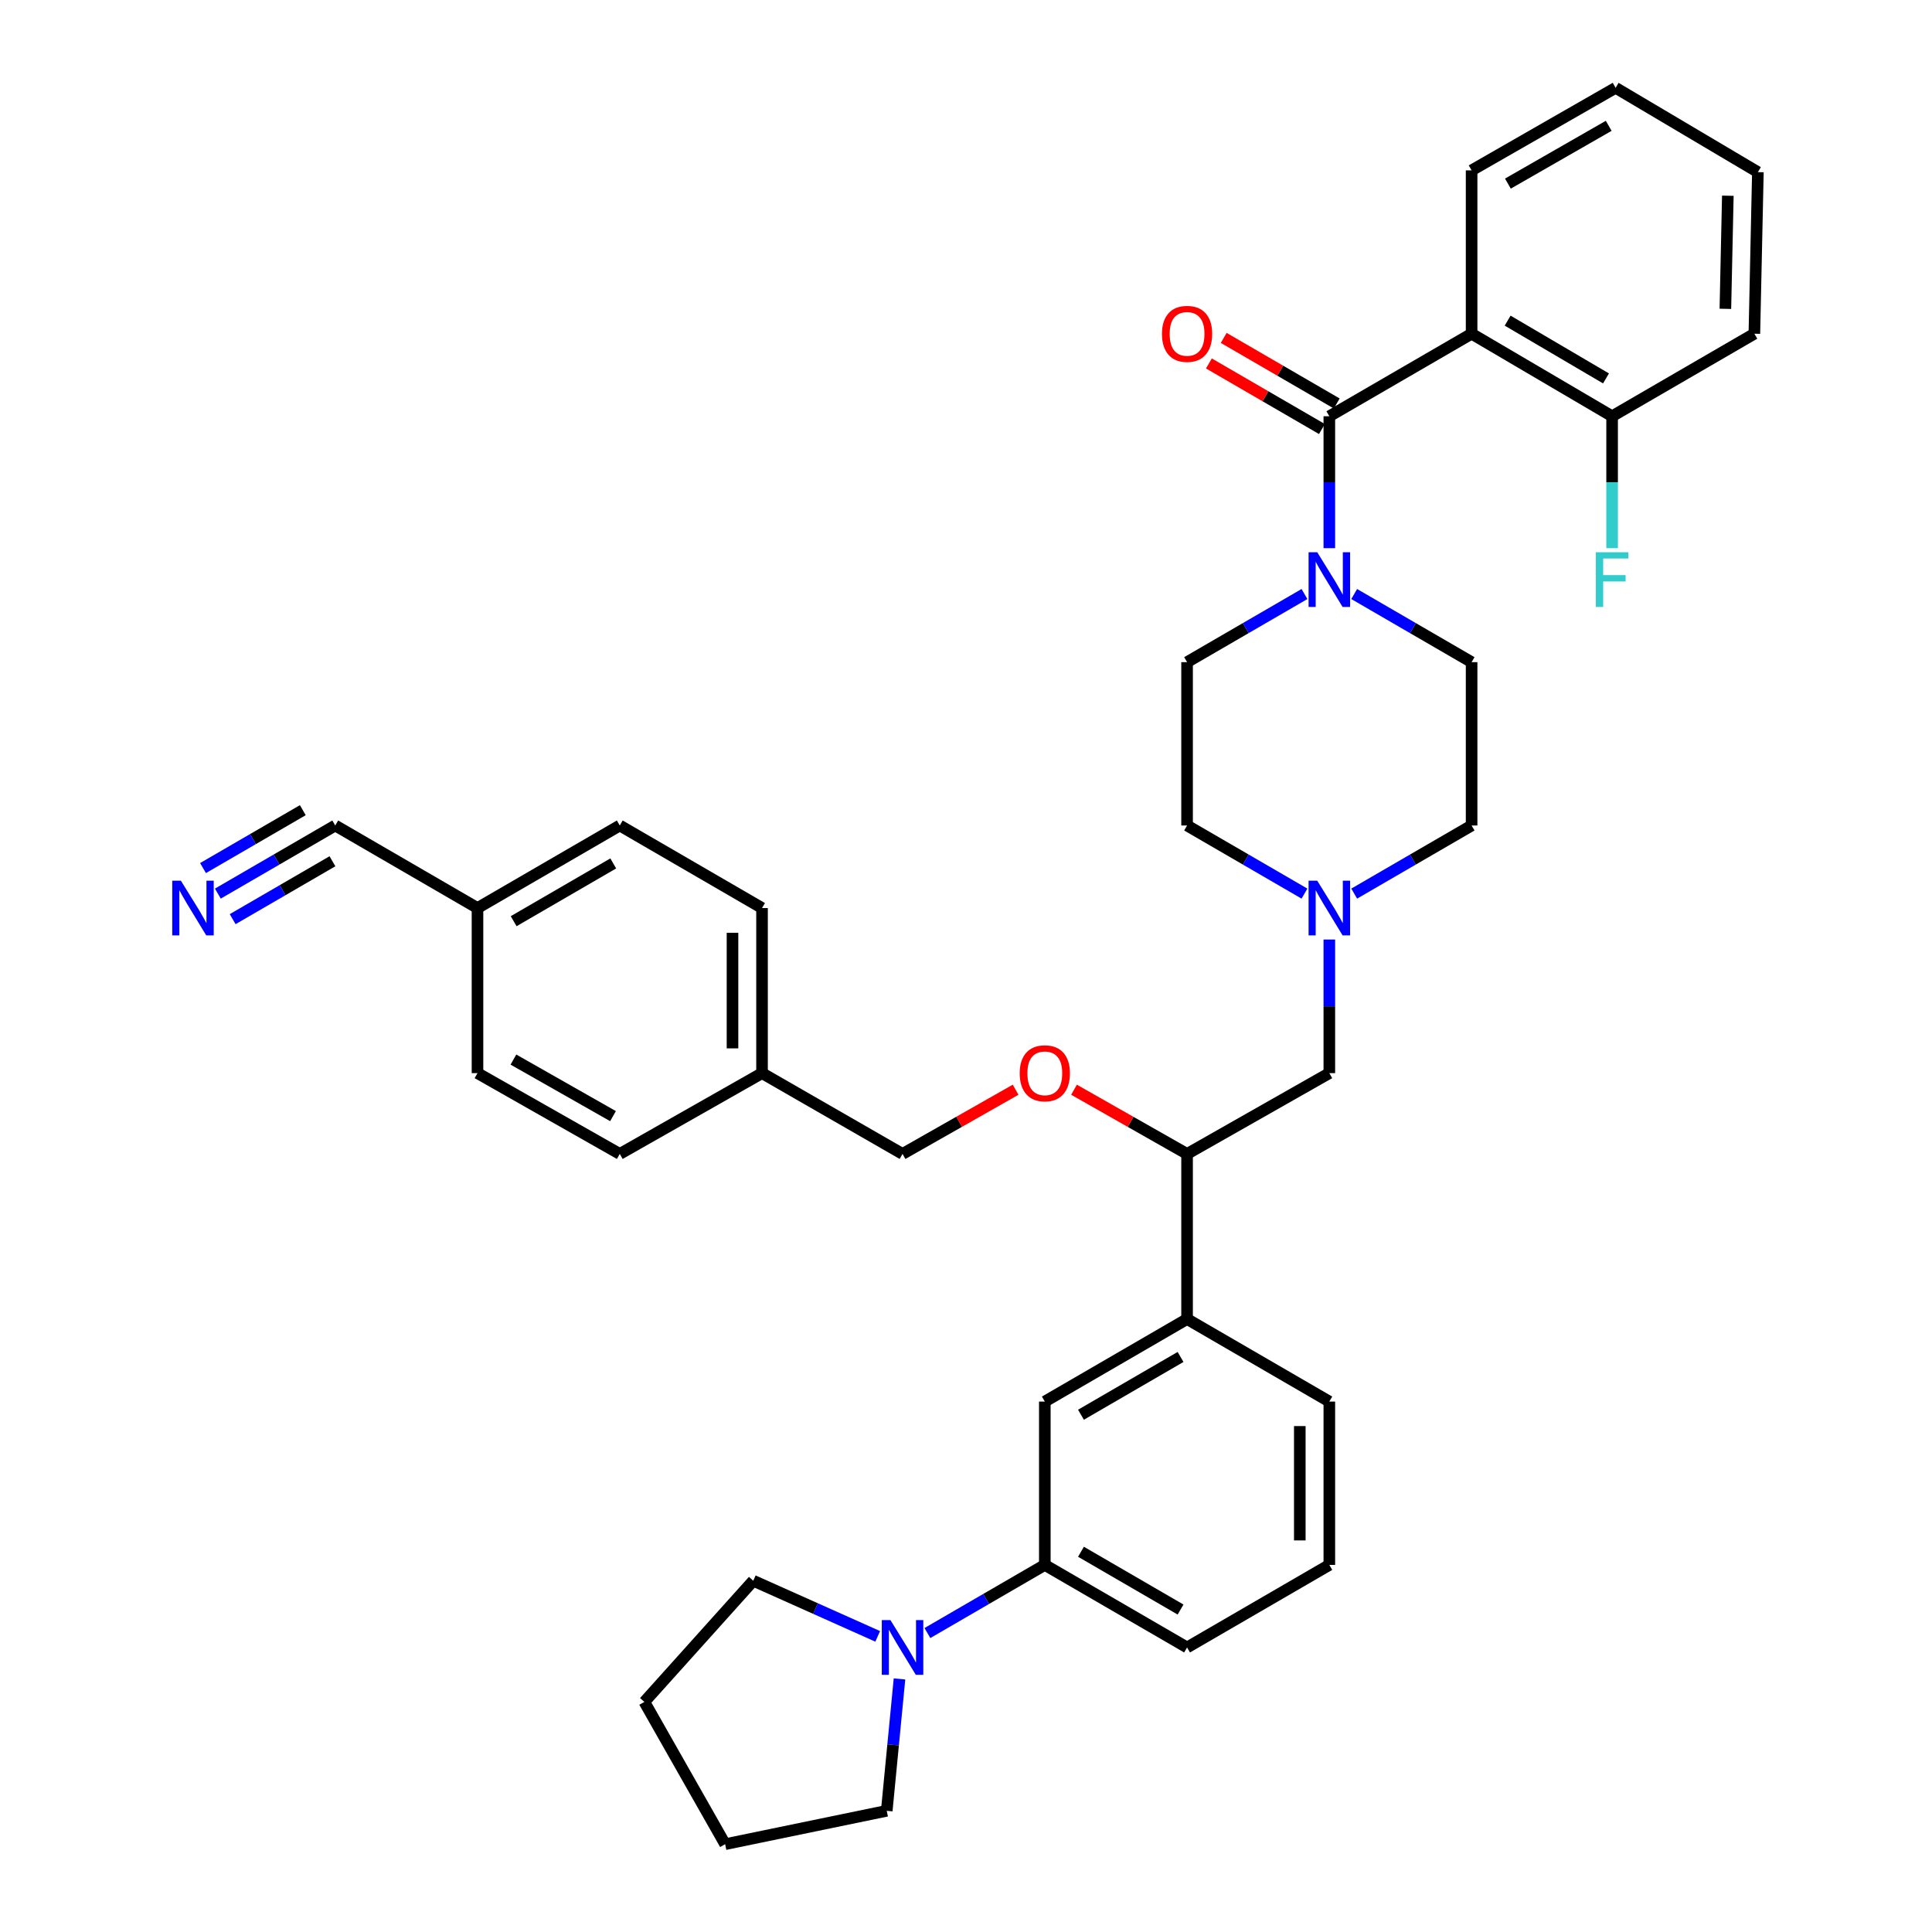 <?xml version='1.0' encoding='iso-8859-1'?>
<svg version='1.1' baseProfile='full'
              xmlns='http://www.w3.org/2000/svg'
                      xmlns:rdkit='http://www.rdkit.org/xml'
                      xmlns:xlink='http://www.w3.org/1999/xlink'
                  xml:space='preserve'
width='1000px' height='1000px' viewBox='0 0 1000 1000'>
<!-- END OF HEADER -->
<rect style='opacity:1.0;fill:#FFFFFF;stroke:none' width='1000' height='1000' x='0' y='0'> </rect>
<path class='bond-0' d='M 614.427,342.73 L 614.427,427.275' style='fill:none;fill-rule:evenodd;stroke:#000000;stroke-width:6px;stroke-linecap:butt;stroke-linejoin:miter;stroke-opacity:1' />
<path class='bond-1' d='M 614.427,342.73 L 644.81,325.098' style='fill:none;fill-rule:evenodd;stroke:#000000;stroke-width:6px;stroke-linecap:butt;stroke-linejoin:miter;stroke-opacity:1' />
<path class='bond-1' d='M 644.81,325.098 L 675.192,307.467' style='fill:none;fill-rule:evenodd;stroke:#0000FF;stroke-width:6px;stroke-linecap:butt;stroke-linejoin:miter;stroke-opacity:1' />
<path class='bond-2' d='M 614.427,427.275 L 644.81,444.904' style='fill:none;fill-rule:evenodd;stroke:#000000;stroke-width:6px;stroke-linecap:butt;stroke-linejoin:miter;stroke-opacity:1' />
<path class='bond-2' d='M 644.81,444.904 L 675.192,462.532' style='fill:none;fill-rule:evenodd;stroke:#0000FF;stroke-width:6px;stroke-linecap:butt;stroke-linejoin:miter;stroke-opacity:1' />
<path class='bond-3' d='M 700.929,462.533 L 731.315,444.904' style='fill:none;fill-rule:evenodd;stroke:#0000FF;stroke-width:6px;stroke-linecap:butt;stroke-linejoin:miter;stroke-opacity:1' />
<path class='bond-3' d='M 731.315,444.904 L 761.702,427.275' style='fill:none;fill-rule:evenodd;stroke:#000000;stroke-width:6px;stroke-linecap:butt;stroke-linejoin:miter;stroke-opacity:1' />
<path class='bond-4' d='M 688.06,486.294 L 688.06,520.873' style='fill:none;fill-rule:evenodd;stroke:#0000FF;stroke-width:6px;stroke-linecap:butt;stroke-linejoin:miter;stroke-opacity:1' />
<path class='bond-4' d='M 688.06,520.873 L 688.06,555.452' style='fill:none;fill-rule:evenodd;stroke:#000000;stroke-width:6px;stroke-linecap:butt;stroke-linejoin:miter;stroke-opacity:1' />
<path class='bond-5' d='M 761.702,427.275 L 761.702,342.73' style='fill:none;fill-rule:evenodd;stroke:#000000;stroke-width:6px;stroke-linecap:butt;stroke-linejoin:miter;stroke-opacity:1' />
<path class='bond-6' d='M 761.702,342.73 L 731.316,325.098' style='fill:none;fill-rule:evenodd;stroke:#000000;stroke-width:6px;stroke-linecap:butt;stroke-linejoin:miter;stroke-opacity:1' />
<path class='bond-6' d='M 731.316,325.098 L 700.929,307.466' style='fill:none;fill-rule:evenodd;stroke:#0000FF;stroke-width:6px;stroke-linecap:butt;stroke-linejoin:miter;stroke-opacity:1' />
<path class='bond-7' d='M 688.06,283.725 L 688.06,249.59' style='fill:none;fill-rule:evenodd;stroke:#0000FF;stroke-width:6px;stroke-linecap:butt;stroke-linejoin:miter;stroke-opacity:1' />
<path class='bond-7' d='M 688.06,249.59 L 688.06,215.454' style='fill:none;fill-rule:evenodd;stroke:#000000;stroke-width:6px;stroke-linecap:butt;stroke-linejoin:miter;stroke-opacity:1' />
<path class='bond-8' d='M 691.896,208.843 L 662.643,191.871' style='fill:none;fill-rule:evenodd;stroke:#000000;stroke-width:6px;stroke-linecap:butt;stroke-linejoin:miter;stroke-opacity:1' />
<path class='bond-8' d='M 662.643,191.871 L 633.391,174.898' style='fill:none;fill-rule:evenodd;stroke:#FF0000;stroke-width:6px;stroke-linecap:butt;stroke-linejoin:miter;stroke-opacity:1' />
<path class='bond-8' d='M 684.225,222.064 L 654.972,205.092' style='fill:none;fill-rule:evenodd;stroke:#000000;stroke-width:6px;stroke-linecap:butt;stroke-linejoin:miter;stroke-opacity:1' />
<path class='bond-8' d='M 654.972,205.092 L 625.72,188.119' style='fill:none;fill-rule:evenodd;stroke:#FF0000;stroke-width:6px;stroke-linecap:butt;stroke-linejoin:miter;stroke-opacity:1' />
<path class='bond-9' d='M 688.06,215.454 L 761.702,172.731' style='fill:none;fill-rule:evenodd;stroke:#000000;stroke-width:6px;stroke-linecap:butt;stroke-linejoin:miter;stroke-opacity:1' />
<path class='bond-10' d='M 688.06,555.452 L 614.427,597.275' style='fill:none;fill-rule:evenodd;stroke:#000000;stroke-width:6px;stroke-linecap:butt;stroke-linejoin:miter;stroke-opacity:1' />
<path class='bond-11' d='M 614.427,597.275 L 614.427,682.729' style='fill:none;fill-rule:evenodd;stroke:#000000;stroke-width:6px;stroke-linecap:butt;stroke-linejoin:miter;stroke-opacity:1' />
<path class='bond-12' d='M 614.427,597.275 L 585.169,580.656' style='fill:none;fill-rule:evenodd;stroke:#000000;stroke-width:6px;stroke-linecap:butt;stroke-linejoin:miter;stroke-opacity:1' />
<path class='bond-12' d='M 585.169,580.656 L 555.911,564.038' style='fill:none;fill-rule:evenodd;stroke:#FF0000;stroke-width:6px;stroke-linecap:butt;stroke-linejoin:miter;stroke-opacity:1' />
<path class='bond-13' d='M 614.427,682.729 L 540.794,725.451' style='fill:none;fill-rule:evenodd;stroke:#000000;stroke-width:6px;stroke-linecap:butt;stroke-linejoin:miter;stroke-opacity:1' />
<path class='bond-13' d='M 611.053,702.358 L 559.51,732.264' style='fill:none;fill-rule:evenodd;stroke:#000000;stroke-width:6px;stroke-linecap:butt;stroke-linejoin:miter;stroke-opacity:1' />
<path class='bond-14' d='M 614.427,682.729 L 688.06,725.451' style='fill:none;fill-rule:evenodd;stroke:#000000;stroke-width:6px;stroke-linecap:butt;stroke-linejoin:miter;stroke-opacity:1' />
<path class='bond-15' d='M 525.677,564.037 L 496.415,580.656' style='fill:none;fill-rule:evenodd;stroke:#FF0000;stroke-width:6px;stroke-linecap:butt;stroke-linejoin:miter;stroke-opacity:1' />
<path class='bond-15' d='M 496.415,580.656 L 467.152,597.275' style='fill:none;fill-rule:evenodd;stroke:#000000;stroke-width:6px;stroke-linecap:butt;stroke-linejoin:miter;stroke-opacity:1' />
<path class='bond-16' d='M 540.794,725.451 L 540.794,809.996' style='fill:none;fill-rule:evenodd;stroke:#000000;stroke-width:6px;stroke-linecap:butt;stroke-linejoin:miter;stroke-opacity:1' />
<path class='bond-17' d='M 540.794,809.996 L 614.427,852.728' style='fill:none;fill-rule:evenodd;stroke:#000000;stroke-width:6px;stroke-linecap:butt;stroke-linejoin:miter;stroke-opacity:1' />
<path class='bond-17' d='M 559.511,803.186 L 611.054,833.098' style='fill:none;fill-rule:evenodd;stroke:#000000;stroke-width:6px;stroke-linecap:butt;stroke-linejoin:miter;stroke-opacity:1' />
<path class='bond-18' d='M 540.794,809.996 L 510.407,827.629' style='fill:none;fill-rule:evenodd;stroke:#000000;stroke-width:6px;stroke-linecap:butt;stroke-linejoin:miter;stroke-opacity:1' />
<path class='bond-18' d='M 510.407,827.629 L 480.021,845.261' style='fill:none;fill-rule:evenodd;stroke:#0000FF;stroke-width:6px;stroke-linecap:butt;stroke-linejoin:miter;stroke-opacity:1' />
<path class='bond-19' d='M 614.427,852.728 L 688.06,809.996' style='fill:none;fill-rule:evenodd;stroke:#000000;stroke-width:6px;stroke-linecap:butt;stroke-linejoin:miter;stroke-opacity:1' />
<path class='bond-20' d='M 688.06,809.996 L 688.06,725.451' style='fill:none;fill-rule:evenodd;stroke:#000000;stroke-width:6px;stroke-linecap:butt;stroke-linejoin:miter;stroke-opacity:1' />
<path class='bond-20' d='M 672.775,797.315 L 672.775,738.133' style='fill:none;fill-rule:evenodd;stroke:#000000;stroke-width:6px;stroke-linecap:butt;stroke-linejoin:miter;stroke-opacity:1' />
<path class='bond-21' d='M 454.296,846.98 L 422.091,832.581' style='fill:none;fill-rule:evenodd;stroke:#0000FF;stroke-width:6px;stroke-linecap:butt;stroke-linejoin:miter;stroke-opacity:1' />
<path class='bond-21' d='M 422.091,832.581 L 389.885,818.183' style='fill:none;fill-rule:evenodd;stroke:#000000;stroke-width:6px;stroke-linecap:butt;stroke-linejoin:miter;stroke-opacity:1' />
<path class='bond-22' d='M 465.577,869.011 L 462.276,903.142' style='fill:none;fill-rule:evenodd;stroke:#0000FF;stroke-width:6px;stroke-linecap:butt;stroke-linejoin:miter;stroke-opacity:1' />
<path class='bond-22' d='M 462.276,903.142 L 458.975,937.273' style='fill:none;fill-rule:evenodd;stroke:#000000;stroke-width:6px;stroke-linecap:butt;stroke-linejoin:miter;stroke-opacity:1' />
<path class='bond-23' d='M 467.152,597.275 L 394.428,555.452' style='fill:none;fill-rule:evenodd;stroke:#000000;stroke-width:6px;stroke-linecap:butt;stroke-linejoin:miter;stroke-opacity:1' />
<path class='bond-24' d='M 394.428,555.452 L 394.428,469.998' style='fill:none;fill-rule:evenodd;stroke:#000000;stroke-width:6px;stroke-linecap:butt;stroke-linejoin:miter;stroke-opacity:1' />
<path class='bond-24' d='M 379.142,542.634 L 379.142,482.816' style='fill:none;fill-rule:evenodd;stroke:#000000;stroke-width:6px;stroke-linecap:butt;stroke-linejoin:miter;stroke-opacity:1' />
<path class='bond-25' d='M 394.428,555.452 L 320.795,597.275' style='fill:none;fill-rule:evenodd;stroke:#000000;stroke-width:6px;stroke-linecap:butt;stroke-linejoin:miter;stroke-opacity:1' />
<path class='bond-26' d='M 394.428,469.998 L 320.795,427.275' style='fill:none;fill-rule:evenodd;stroke:#000000;stroke-width:6px;stroke-linecap:butt;stroke-linejoin:miter;stroke-opacity:1' />
<path class='bond-27' d='M 320.795,427.275 L 247.153,469.998' style='fill:none;fill-rule:evenodd;stroke:#000000;stroke-width:6px;stroke-linecap:butt;stroke-linejoin:miter;stroke-opacity:1' />
<path class='bond-27' d='M 317.419,446.905 L 265.87,476.811' style='fill:none;fill-rule:evenodd;stroke:#000000;stroke-width:6px;stroke-linecap:butt;stroke-linejoin:miter;stroke-opacity:1' />
<path class='bond-28' d='M 247.153,469.998 L 247.153,555.452' style='fill:none;fill-rule:evenodd;stroke:#000000;stroke-width:6px;stroke-linecap:butt;stroke-linejoin:miter;stroke-opacity:1' />
<path class='bond-29' d='M 247.153,469.998 L 173.52,427.275' style='fill:none;fill-rule:evenodd;stroke:#000000;stroke-width:6px;stroke-linecap:butt;stroke-linejoin:miter;stroke-opacity:1' />
<path class='bond-30' d='M 247.153,555.452 L 320.795,597.275' style='fill:none;fill-rule:evenodd;stroke:#000000;stroke-width:6px;stroke-linecap:butt;stroke-linejoin:miter;stroke-opacity:1' />
<path class='bond-30' d='M 265.748,548.434 L 317.297,577.71' style='fill:none;fill-rule:evenodd;stroke:#000000;stroke-width:6px;stroke-linecap:butt;stroke-linejoin:miter;stroke-opacity:1' />
<path class='bond-31' d='M 173.52,427.275 L 143.137,444.904' style='fill:none;fill-rule:evenodd;stroke:#000000;stroke-width:6px;stroke-linecap:butt;stroke-linejoin:miter;stroke-opacity:1' />
<path class='bond-31' d='M 143.137,444.904 L 112.755,462.532' style='fill:none;fill-rule:evenodd;stroke:#0000FF;stroke-width:6px;stroke-linecap:butt;stroke-linejoin:miter;stroke-opacity:1' />
<path class='bond-31' d='M 156.734,419.343 L 130.909,434.327' style='fill:none;fill-rule:evenodd;stroke:#000000;stroke-width:6px;stroke-linecap:butt;stroke-linejoin:miter;stroke-opacity:1' />
<path class='bond-31' d='M 130.909,434.327 L 105.084,449.311' style='fill:none;fill-rule:evenodd;stroke:#0000FF;stroke-width:6px;stroke-linecap:butt;stroke-linejoin:miter;stroke-opacity:1' />
<path class='bond-31' d='M 172.076,445.785 L 146.251,460.769' style='fill:none;fill-rule:evenodd;stroke:#000000;stroke-width:6px;stroke-linecap:butt;stroke-linejoin:miter;stroke-opacity:1' />
<path class='bond-31' d='M 146.251,460.769 L 120.426,475.753' style='fill:none;fill-rule:evenodd;stroke:#0000FF;stroke-width:6px;stroke-linecap:butt;stroke-linejoin:miter;stroke-opacity:1' />
<path class='bond-32' d='M 389.885,818.183 L 333.515,880.904' style='fill:none;fill-rule:evenodd;stroke:#000000;stroke-width:6px;stroke-linecap:butt;stroke-linejoin:miter;stroke-opacity:1' />
<path class='bond-33' d='M 333.515,880.904 L 375.338,954.545' style='fill:none;fill-rule:evenodd;stroke:#000000;stroke-width:6px;stroke-linecap:butt;stroke-linejoin:miter;stroke-opacity:1' />
<path class='bond-34' d='M 375.338,954.545 L 458.975,937.273' style='fill:none;fill-rule:evenodd;stroke:#000000;stroke-width:6px;stroke-linecap:butt;stroke-linejoin:miter;stroke-opacity:1' />
<path class='bond-35' d='M 761.702,172.731 L 834.427,215.454' style='fill:none;fill-rule:evenodd;stroke:#000000;stroke-width:6px;stroke-linecap:butt;stroke-linejoin:miter;stroke-opacity:1' />
<path class='bond-35' d='M 780.353,165.96 L 831.26,195.866' style='fill:none;fill-rule:evenodd;stroke:#000000;stroke-width:6px;stroke-linecap:butt;stroke-linejoin:miter;stroke-opacity:1' />
<path class='bond-36' d='M 761.702,172.731 L 761.702,88.186' style='fill:none;fill-rule:evenodd;stroke:#000000;stroke-width:6px;stroke-linecap:butt;stroke-linejoin:miter;stroke-opacity:1' />
<path class='bond-37' d='M 834.427,215.454 L 908.06,172.731' style='fill:none;fill-rule:evenodd;stroke:#000000;stroke-width:6px;stroke-linecap:butt;stroke-linejoin:miter;stroke-opacity:1' />
<path class='bond-38' d='M 834.427,215.454 L 834.427,249.59' style='fill:none;fill-rule:evenodd;stroke:#000000;stroke-width:6px;stroke-linecap:butt;stroke-linejoin:miter;stroke-opacity:1' />
<path class='bond-38' d='M 834.427,249.59 L 834.427,283.725' style='fill:none;fill-rule:evenodd;stroke:#33CCCC;stroke-width:6px;stroke-linecap:butt;stroke-linejoin:miter;stroke-opacity:1' />
<path class='bond-39' d='M 761.702,88.186 L 836.244,45.455' style='fill:none;fill-rule:evenodd;stroke:#000000;stroke-width:6px;stroke-linecap:butt;stroke-linejoin:miter;stroke-opacity:1' />
<path class='bond-39' d='M 780.485,95.037 L 832.665,65.125' style='fill:none;fill-rule:evenodd;stroke:#000000;stroke-width:6px;stroke-linecap:butt;stroke-linejoin:miter;stroke-opacity:1' />
<path class='bond-40' d='M 908.06,172.731 L 909.877,89.094' style='fill:none;fill-rule:evenodd;stroke:#000000;stroke-width:6px;stroke-linecap:butt;stroke-linejoin:miter;stroke-opacity:1' />
<path class='bond-40' d='M 893.051,159.853 L 894.323,101.308' style='fill:none;fill-rule:evenodd;stroke:#000000;stroke-width:6px;stroke-linecap:butt;stroke-linejoin:miter;stroke-opacity:1' />
<path class='bond-41' d='M 836.244,45.455 L 909.877,89.094' style='fill:none;fill-rule:evenodd;stroke:#000000;stroke-width:6px;stroke-linecap:butt;stroke-linejoin:miter;stroke-opacity:1' />
<path  class='atom-2' d='M 681.8 455.838
L 691.08 470.838
Q 692 472.318, 693.48 474.998
Q 694.96 477.678, 695.04 477.838
L 695.04 455.838
L 698.8 455.838
L 698.8 484.158
L 694.92 484.158
L 684.96 467.758
Q 683.8 465.838, 682.56 463.638
Q 681.36 461.438, 681 460.758
L 681 484.158
L 677.32 484.158
L 677.32 455.838
L 681.8 455.838
' fill='#0000FF'/>
<path  class='atom-5' d='M 681.8 285.839
L 691.08 300.839
Q 692 302.319, 693.48 304.999
Q 694.96 307.679, 695.04 307.839
L 695.04 285.839
L 698.8 285.839
L 698.8 314.159
L 694.92 314.159
L 684.96 297.759
Q 683.8 295.839, 682.56 293.639
Q 681.36 291.439, 681 290.759
L 681 314.159
L 677.32 314.159
L 677.32 285.839
L 681.8 285.839
' fill='#0000FF'/>
<path  class='atom-7' d='M 601.427 172.811
Q 601.427 166.011, 604.787 162.211
Q 608.147 158.411, 614.427 158.411
Q 620.707 158.411, 624.067 162.211
Q 627.427 166.011, 627.427 172.811
Q 627.427 179.691, 624.027 183.611
Q 620.627 187.491, 614.427 187.491
Q 608.187 187.491, 604.787 183.611
Q 601.427 179.731, 601.427 172.811
M 614.427 184.291
Q 618.747 184.291, 621.067 181.411
Q 623.427 178.491, 623.427 172.811
Q 623.427 167.251, 621.067 164.451
Q 618.747 161.611, 614.427 161.611
Q 610.107 161.611, 607.747 164.411
Q 605.427 167.211, 605.427 172.811
Q 605.427 178.531, 607.747 181.411
Q 610.107 184.291, 614.427 184.291
' fill='#FF0000'/>
<path  class='atom-11' d='M 527.794 555.532
Q 527.794 548.732, 531.154 544.932
Q 534.514 541.132, 540.794 541.132
Q 547.074 541.132, 550.434 544.932
Q 553.794 548.732, 553.794 555.532
Q 553.794 562.412, 550.394 566.332
Q 546.994 570.212, 540.794 570.212
Q 534.554 570.212, 531.154 566.332
Q 527.794 562.452, 527.794 555.532
M 540.794 567.012
Q 545.114 567.012, 547.434 564.132
Q 549.794 561.212, 549.794 555.532
Q 549.794 549.972, 547.434 547.172
Q 545.114 544.332, 540.794 544.332
Q 536.474 544.332, 534.114 547.132
Q 531.794 549.932, 531.794 555.532
Q 531.794 561.252, 534.114 564.132
Q 536.474 567.012, 540.794 567.012
' fill='#FF0000'/>
<path  class='atom-17' d='M 460.892 838.568
L 470.172 853.568
Q 471.092 855.048, 472.572 857.728
Q 474.052 860.408, 474.132 860.568
L 474.132 838.568
L 477.892 838.568
L 477.892 866.888
L 474.012 866.888
L 464.052 850.488
Q 462.892 848.568, 461.652 846.368
Q 460.452 844.168, 460.092 843.488
L 460.092 866.888
L 456.412 866.888
L 456.412 838.568
L 460.892 838.568
' fill='#0000FF'/>
<path  class='atom-26' d='M 93.626 455.838
L 102.907 470.838
Q 103.827 472.318, 105.307 474.998
Q 106.787 477.678, 106.867 477.838
L 106.867 455.838
L 110.627 455.838
L 110.627 484.158
L 106.747 484.158
L 96.787 467.758
Q 95.626 465.838, 94.386 463.638
Q 93.186 461.438, 92.826 460.758
L 92.826 484.158
L 89.147 484.158
L 89.147 455.838
L 93.626 455.838
' fill='#0000FF'/>
<path  class='atom-35' d='M 826.007 285.839
L 842.847 285.839
L 842.847 289.079
L 829.807 289.079
L 829.807 297.679
L 841.407 297.679
L 841.407 300.959
L 829.807 300.959
L 829.807 314.159
L 826.007 314.159
L 826.007 285.839
' fill='#33CCCC'/>
</svg>

